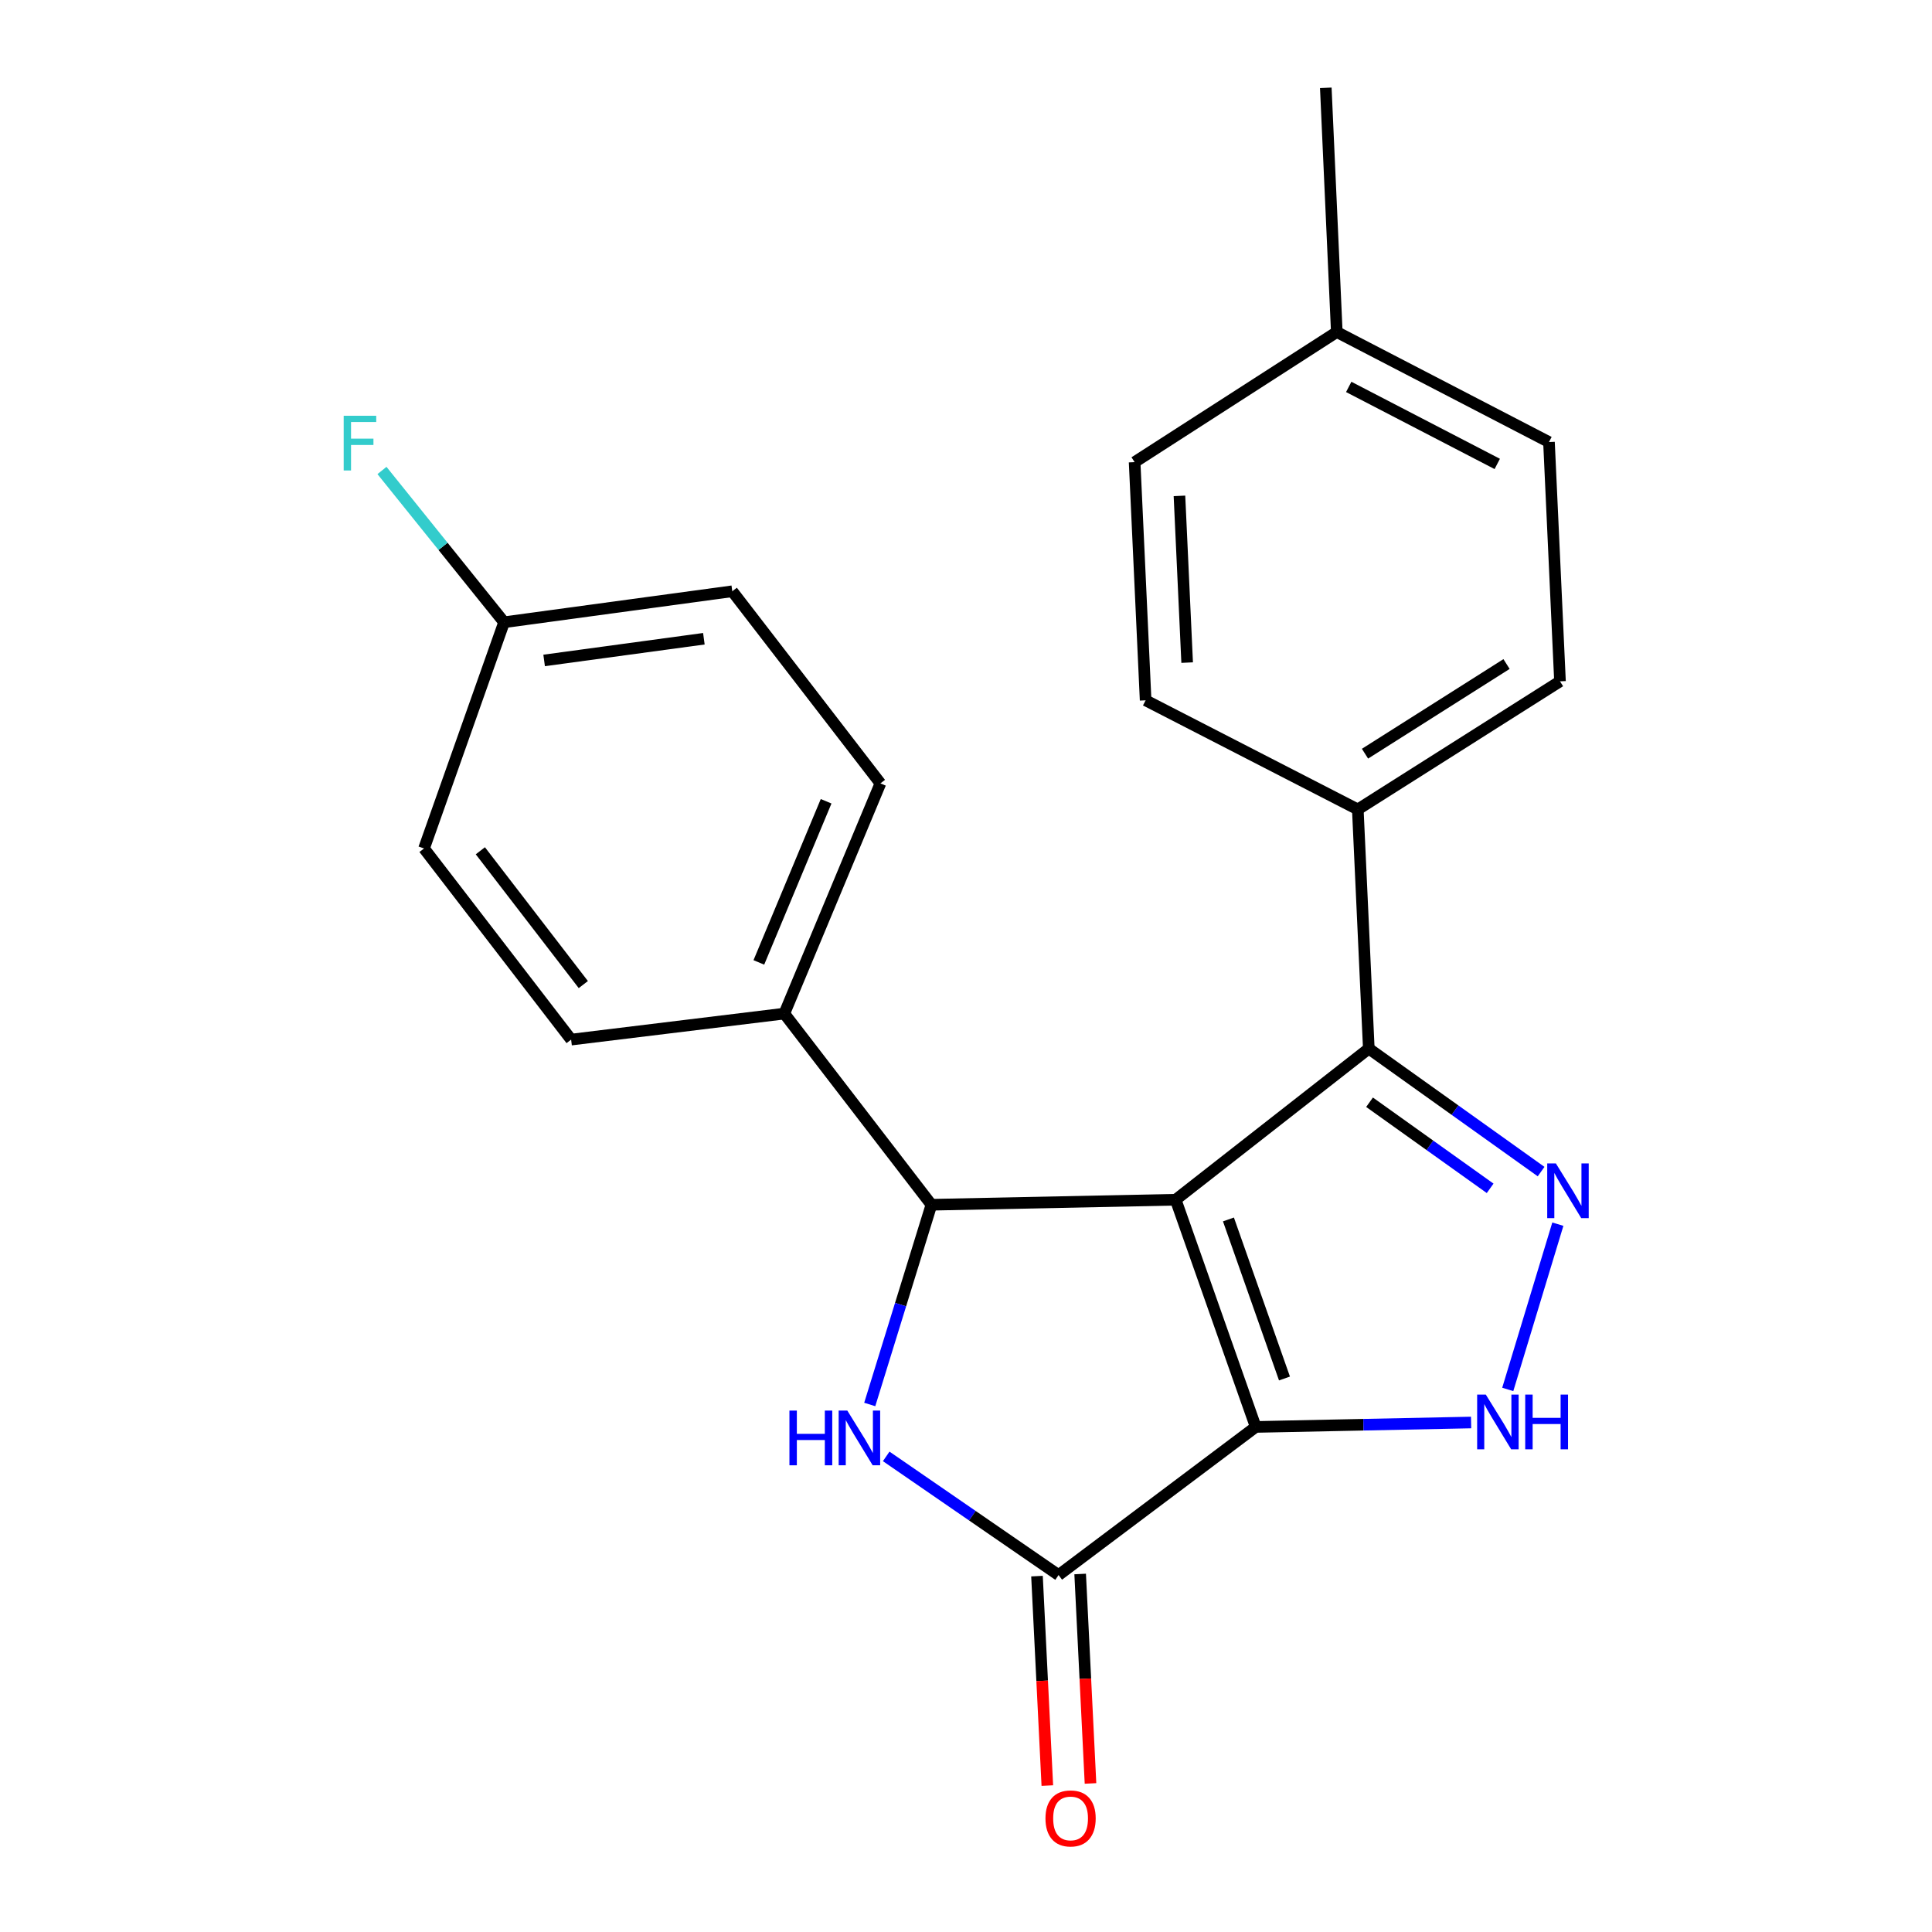 <?xml version='1.0' encoding='iso-8859-1'?>
<svg version='1.1' baseProfile='full'
              xmlns='http://www.w3.org/2000/svg'
                      xmlns:rdkit='http://www.rdkit.org/xml'
                      xmlns:xlink='http://www.w3.org/1999/xlink'
                  xml:space='preserve'
width='1000px' height='1000px' viewBox='0 0 1000 1000'>
<!-- END OF HEADER -->
<rect style='opacity:1.0;fill:#FFFFFF;stroke:none' width='1000' height='1000' x='0' y='0'> </rect>
<path class='bond-0' d='M 608.522,620.978 L 649.961,738.583' style='fill:none;fill-rule:evenodd;stroke:#000000;stroke-width:6px;stroke-linecap:butt;stroke-linejoin:miter;stroke-opacity:1' />
<path class='bond-0' d='M 635.839,631.184 L 664.846,713.507' style='fill:none;fill-rule:evenodd;stroke:#000000;stroke-width:6px;stroke-linecap:butt;stroke-linejoin:miter;stroke-opacity:1' />
<path class='bond-1' d='M 608.522,620.978 L 482.104,623.576' style='fill:none;fill-rule:evenodd;stroke:#000000;stroke-width:6px;stroke-linecap:butt;stroke-linejoin:miter;stroke-opacity:1' />
<path class='bond-6' d='M 608.522,620.978 L 708.49,542.761' style='fill:none;fill-rule:evenodd;stroke:#000000;stroke-width:6px;stroke-linecap:butt;stroke-linejoin:miter;stroke-opacity:1' />
<path class='bond-3' d='M 649.961,738.583 L 547.917,815.247' style='fill:none;fill-rule:evenodd;stroke:#000000;stroke-width:6px;stroke-linecap:butt;stroke-linejoin:miter;stroke-opacity:1' />
<path class='bond-5' d='M 649.961,738.583 L 705.698,737.434' style='fill:none;fill-rule:evenodd;stroke:#000000;stroke-width:6px;stroke-linecap:butt;stroke-linejoin:miter;stroke-opacity:1' />
<path class='bond-5' d='M 705.698,737.434 L 761.435,736.284' style='fill:none;fill-rule:evenodd;stroke:#0000FF;stroke-width:6px;stroke-linecap:butt;stroke-linejoin:miter;stroke-opacity:1' />
<path class='bond-2' d='M 482.104,623.576 L 466.141,675.267' style='fill:none;fill-rule:evenodd;stroke:#000000;stroke-width:6px;stroke-linecap:butt;stroke-linejoin:miter;stroke-opacity:1' />
<path class='bond-2' d='M 466.141,675.267 L 450.177,726.958' style='fill:none;fill-rule:evenodd;stroke:#0000FF;stroke-width:6px;stroke-linecap:butt;stroke-linejoin:miter;stroke-opacity:1' />
<path class='bond-7' d='M 482.104,623.576 L 405.963,524.639' style='fill:none;fill-rule:evenodd;stroke:#000000;stroke-width:6px;stroke-linecap:butt;stroke-linejoin:miter;stroke-opacity:1' />
<path class='bond-23' d='M 458.698,753.824 L 503.307,784.535' style='fill:none;fill-rule:evenodd;stroke:#0000FF;stroke-width:6px;stroke-linecap:butt;stroke-linejoin:miter;stroke-opacity:1' />
<path class='bond-23' d='M 503.307,784.535 L 547.917,815.247' style='fill:none;fill-rule:evenodd;stroke:#000000;stroke-width:6px;stroke-linecap:butt;stroke-linejoin:miter;stroke-opacity:1' />
<path class='bond-9' d='M 536.744,815.798 L 539.42,870.005' style='fill:none;fill-rule:evenodd;stroke:#000000;stroke-width:6px;stroke-linecap:butt;stroke-linejoin:miter;stroke-opacity:1' />
<path class='bond-9' d='M 539.42,870.005 L 542.096,924.211' style='fill:none;fill-rule:evenodd;stroke:#FF0000;stroke-width:6px;stroke-linecap:butt;stroke-linejoin:miter;stroke-opacity:1' />
<path class='bond-9' d='M 559.09,814.695 L 561.766,868.901' style='fill:none;fill-rule:evenodd;stroke:#000000;stroke-width:6px;stroke-linecap:butt;stroke-linejoin:miter;stroke-opacity:1' />
<path class='bond-9' d='M 561.766,868.901 L 564.442,923.108' style='fill:none;fill-rule:evenodd;stroke:#FF0000;stroke-width:6px;stroke-linecap:butt;stroke-linejoin:miter;stroke-opacity:1' />
<path class='bond-4' d='M 797.672,606.416 L 753.081,574.588' style='fill:none;fill-rule:evenodd;stroke:#0000FF;stroke-width:6px;stroke-linecap:butt;stroke-linejoin:miter;stroke-opacity:1' />
<path class='bond-4' d='M 753.081,574.588 L 708.49,542.761' style='fill:none;fill-rule:evenodd;stroke:#000000;stroke-width:6px;stroke-linecap:butt;stroke-linejoin:miter;stroke-opacity:1' />
<path class='bond-4' d='M 771.297,615.077 L 740.083,592.798' style='fill:none;fill-rule:evenodd;stroke:#0000FF;stroke-width:6px;stroke-linecap:butt;stroke-linejoin:miter;stroke-opacity:1' />
<path class='bond-4' d='M 740.083,592.798 L 708.87,570.519' style='fill:none;fill-rule:evenodd;stroke:#000000;stroke-width:6px;stroke-linecap:butt;stroke-linejoin:miter;stroke-opacity:1' />
<path class='bond-22' d='M 806.339,633.628 L 780.412,719.164' style='fill:none;fill-rule:evenodd;stroke:#0000FF;stroke-width:6px;stroke-linecap:butt;stroke-linejoin:miter;stroke-opacity:1' />
<path class='bond-8' d='M 708.49,542.761 L 702.798,418.953' style='fill:none;fill-rule:evenodd;stroke:#000000;stroke-width:6px;stroke-linecap:butt;stroke-linejoin:miter;stroke-opacity:1' />
<path class='bond-10' d='M 405.963,524.639 L 455.704,405.48' style='fill:none;fill-rule:evenodd;stroke:#000000;stroke-width:6px;stroke-linecap:butt;stroke-linejoin:miter;stroke-opacity:1' />
<path class='bond-10' d='M 392.778,498.147 L 427.597,414.735' style='fill:none;fill-rule:evenodd;stroke:#000000;stroke-width:6px;stroke-linecap:butt;stroke-linejoin:miter;stroke-opacity:1' />
<path class='bond-11' d='M 405.963,524.639 L 295.616,538.1' style='fill:none;fill-rule:evenodd;stroke:#000000;stroke-width:6px;stroke-linecap:butt;stroke-linejoin:miter;stroke-opacity:1' />
<path class='bond-12' d='M 702.798,418.953 L 807.452,352.656' style='fill:none;fill-rule:evenodd;stroke:#000000;stroke-width:6px;stroke-linecap:butt;stroke-linejoin:miter;stroke-opacity:1' />
<path class='bond-12' d='M 706.523,390.109 L 779.781,343.701' style='fill:none;fill-rule:evenodd;stroke:#000000;stroke-width:6px;stroke-linecap:butt;stroke-linejoin:miter;stroke-opacity:1' />
<path class='bond-13' d='M 702.798,418.953 L 592.973,362.487' style='fill:none;fill-rule:evenodd;stroke:#000000;stroke-width:6px;stroke-linecap:butt;stroke-linejoin:miter;stroke-opacity:1' />
<path class='bond-16' d='M 455.704,405.48 L 379.028,306.033' style='fill:none;fill-rule:evenodd;stroke:#000000;stroke-width:6px;stroke-linecap:butt;stroke-linejoin:miter;stroke-opacity:1' />
<path class='bond-15' d='M 295.616,538.1 L 219.474,439.163' style='fill:none;fill-rule:evenodd;stroke:#000000;stroke-width:6px;stroke-linecap:butt;stroke-linejoin:miter;stroke-opacity:1' />
<path class='bond-15' d='M 301.925,509.614 L 248.625,440.359' style='fill:none;fill-rule:evenodd;stroke:#000000;stroke-width:6px;stroke-linecap:butt;stroke-linejoin:miter;stroke-opacity:1' />
<path class='bond-18' d='M 807.452,352.656 L 801.747,228.811' style='fill:none;fill-rule:evenodd;stroke:#000000;stroke-width:6px;stroke-linecap:butt;stroke-linejoin:miter;stroke-opacity:1' />
<path class='bond-17' d='M 592.973,362.487 L 587.28,239.201' style='fill:none;fill-rule:evenodd;stroke:#000000;stroke-width:6px;stroke-linecap:butt;stroke-linejoin:miter;stroke-opacity:1' />
<path class='bond-17' d='M 614.468,342.962 L 610.483,256.662' style='fill:none;fill-rule:evenodd;stroke:#000000;stroke-width:6px;stroke-linecap:butt;stroke-linejoin:miter;stroke-opacity:1' />
<path class='bond-14' d='M 260.913,322.08 L 219.474,439.163' style='fill:none;fill-rule:evenodd;stroke:#000000;stroke-width:6px;stroke-linecap:butt;stroke-linejoin:miter;stroke-opacity:1' />
<path class='bond-20' d='M 260.913,322.08 L 229.311,282.8' style='fill:none;fill-rule:evenodd;stroke:#000000;stroke-width:6px;stroke-linecap:butt;stroke-linejoin:miter;stroke-opacity:1' />
<path class='bond-20' d='M 229.311,282.8 L 197.708,243.521' style='fill:none;fill-rule:evenodd;stroke:#33CCCC;stroke-width:6px;stroke-linecap:butt;stroke-linejoin:miter;stroke-opacity:1' />
<path class='bond-24' d='M 260.913,322.08 L 379.028,306.033' style='fill:none;fill-rule:evenodd;stroke:#000000;stroke-width:6px;stroke-linecap:butt;stroke-linejoin:miter;stroke-opacity:1' />
<path class='bond-24' d='M 281.642,341.842 L 364.323,330.609' style='fill:none;fill-rule:evenodd;stroke:#000000;stroke-width:6px;stroke-linecap:butt;stroke-linejoin:miter;stroke-opacity:1' />
<path class='bond-19' d='M 587.28,239.201 L 691.922,171.86' style='fill:none;fill-rule:evenodd;stroke:#000000;stroke-width:6px;stroke-linecap:butt;stroke-linejoin:miter;stroke-opacity:1' />
<path class='bond-25' d='M 801.747,228.811 L 691.922,171.86' style='fill:none;fill-rule:evenodd;stroke:#000000;stroke-width:6px;stroke-linecap:butt;stroke-linejoin:miter;stroke-opacity:1' />
<path class='bond-25' d='M 774.974,240.129 L 698.097,200.264' style='fill:none;fill-rule:evenodd;stroke:#000000;stroke-width:6px;stroke-linecap:butt;stroke-linejoin:miter;stroke-opacity:1' />
<path class='bond-21' d='M 691.922,171.86 L 686.229,45.455' style='fill:none;fill-rule:evenodd;stroke:#000000;stroke-width:6px;stroke-linecap:butt;stroke-linejoin:miter;stroke-opacity:1' />
<path  class='atom-3' d='M 408.609 730.116
L 412.449 730.116
L 412.449 742.156
L 426.929 742.156
L 426.929 730.116
L 430.769 730.116
L 430.769 758.436
L 426.929 758.436
L 426.929 745.356
L 412.449 745.356
L 412.449 758.436
L 408.609 758.436
L 408.609 730.116
' fill='#0000FF'/>
<path  class='atom-3' d='M 438.569 730.116
L 447.849 745.116
Q 448.769 746.596, 450.249 749.276
Q 451.729 751.956, 451.809 752.116
L 451.809 730.116
L 455.569 730.116
L 455.569 758.436
L 451.689 758.436
L 441.729 742.036
Q 440.569 740.116, 439.329 737.916
Q 438.129 735.716, 437.769 735.036
L 437.769 758.436
L 434.089 758.436
L 434.089 730.116
L 438.569 730.116
' fill='#0000FF'/>
<path  class='atom-5' d='M 805.318 602.182
L 814.598 617.182
Q 815.518 618.662, 816.998 621.342
Q 818.478 624.022, 818.558 624.182
L 818.558 602.182
L 822.318 602.182
L 822.318 630.502
L 818.438 630.502
L 808.478 614.102
Q 807.318 612.182, 806.078 609.982
Q 804.878 607.782, 804.518 607.102
L 804.518 630.502
L 800.838 630.502
L 800.838 602.182
L 805.318 602.182
' fill='#0000FF'/>
<path  class='atom-6' d='M 769.05 721.838
L 778.33 736.838
Q 779.25 738.318, 780.73 740.998
Q 782.21 743.678, 782.29 743.838
L 782.29 721.838
L 786.05 721.838
L 786.05 750.158
L 782.17 750.158
L 772.21 733.758
Q 771.05 731.838, 769.81 729.638
Q 768.61 727.438, 768.25 726.758
L 768.25 750.158
L 764.57 750.158
L 764.57 721.838
L 769.05 721.838
' fill='#0000FF'/>
<path  class='atom-6' d='M 789.45 721.838
L 793.29 721.838
L 793.29 733.878
L 807.77 733.878
L 807.77 721.838
L 811.61 721.838
L 811.61 750.158
L 807.77 750.158
L 807.77 737.078
L 793.29 737.078
L 793.29 750.158
L 789.45 750.158
L 789.45 721.838
' fill='#0000FF'/>
<path  class='atom-10' d='M 541.131 941.21
Q 541.131 934.41, 544.491 930.61
Q 547.851 926.81, 554.131 926.81
Q 560.411 926.81, 563.771 930.61
Q 567.131 934.41, 567.131 941.21
Q 567.131 948.09, 563.731 952.01
Q 560.331 955.89, 554.131 955.89
Q 547.891 955.89, 544.491 952.01
Q 541.131 948.13, 541.131 941.21
M 554.131 952.69
Q 558.451 952.69, 560.771 949.81
Q 563.131 946.89, 563.131 941.21
Q 563.131 935.65, 560.771 932.85
Q 558.451 930.01, 554.131 930.01
Q 549.811 930.01, 547.451 932.81
Q 545.131 935.61, 545.131 941.21
Q 545.131 946.93, 547.451 949.81
Q 549.811 952.69, 554.131 952.69
' fill='#FF0000'/>
<path  class='atom-21' d='M 177.893 215.198
L 194.733 215.198
L 194.733 218.438
L 181.693 218.438
L 181.693 227.038
L 193.293 227.038
L 193.293 230.318
L 181.693 230.318
L 181.693 243.518
L 177.893 243.518
L 177.893 215.198
' fill='#33CCCC'/>
</svg>
